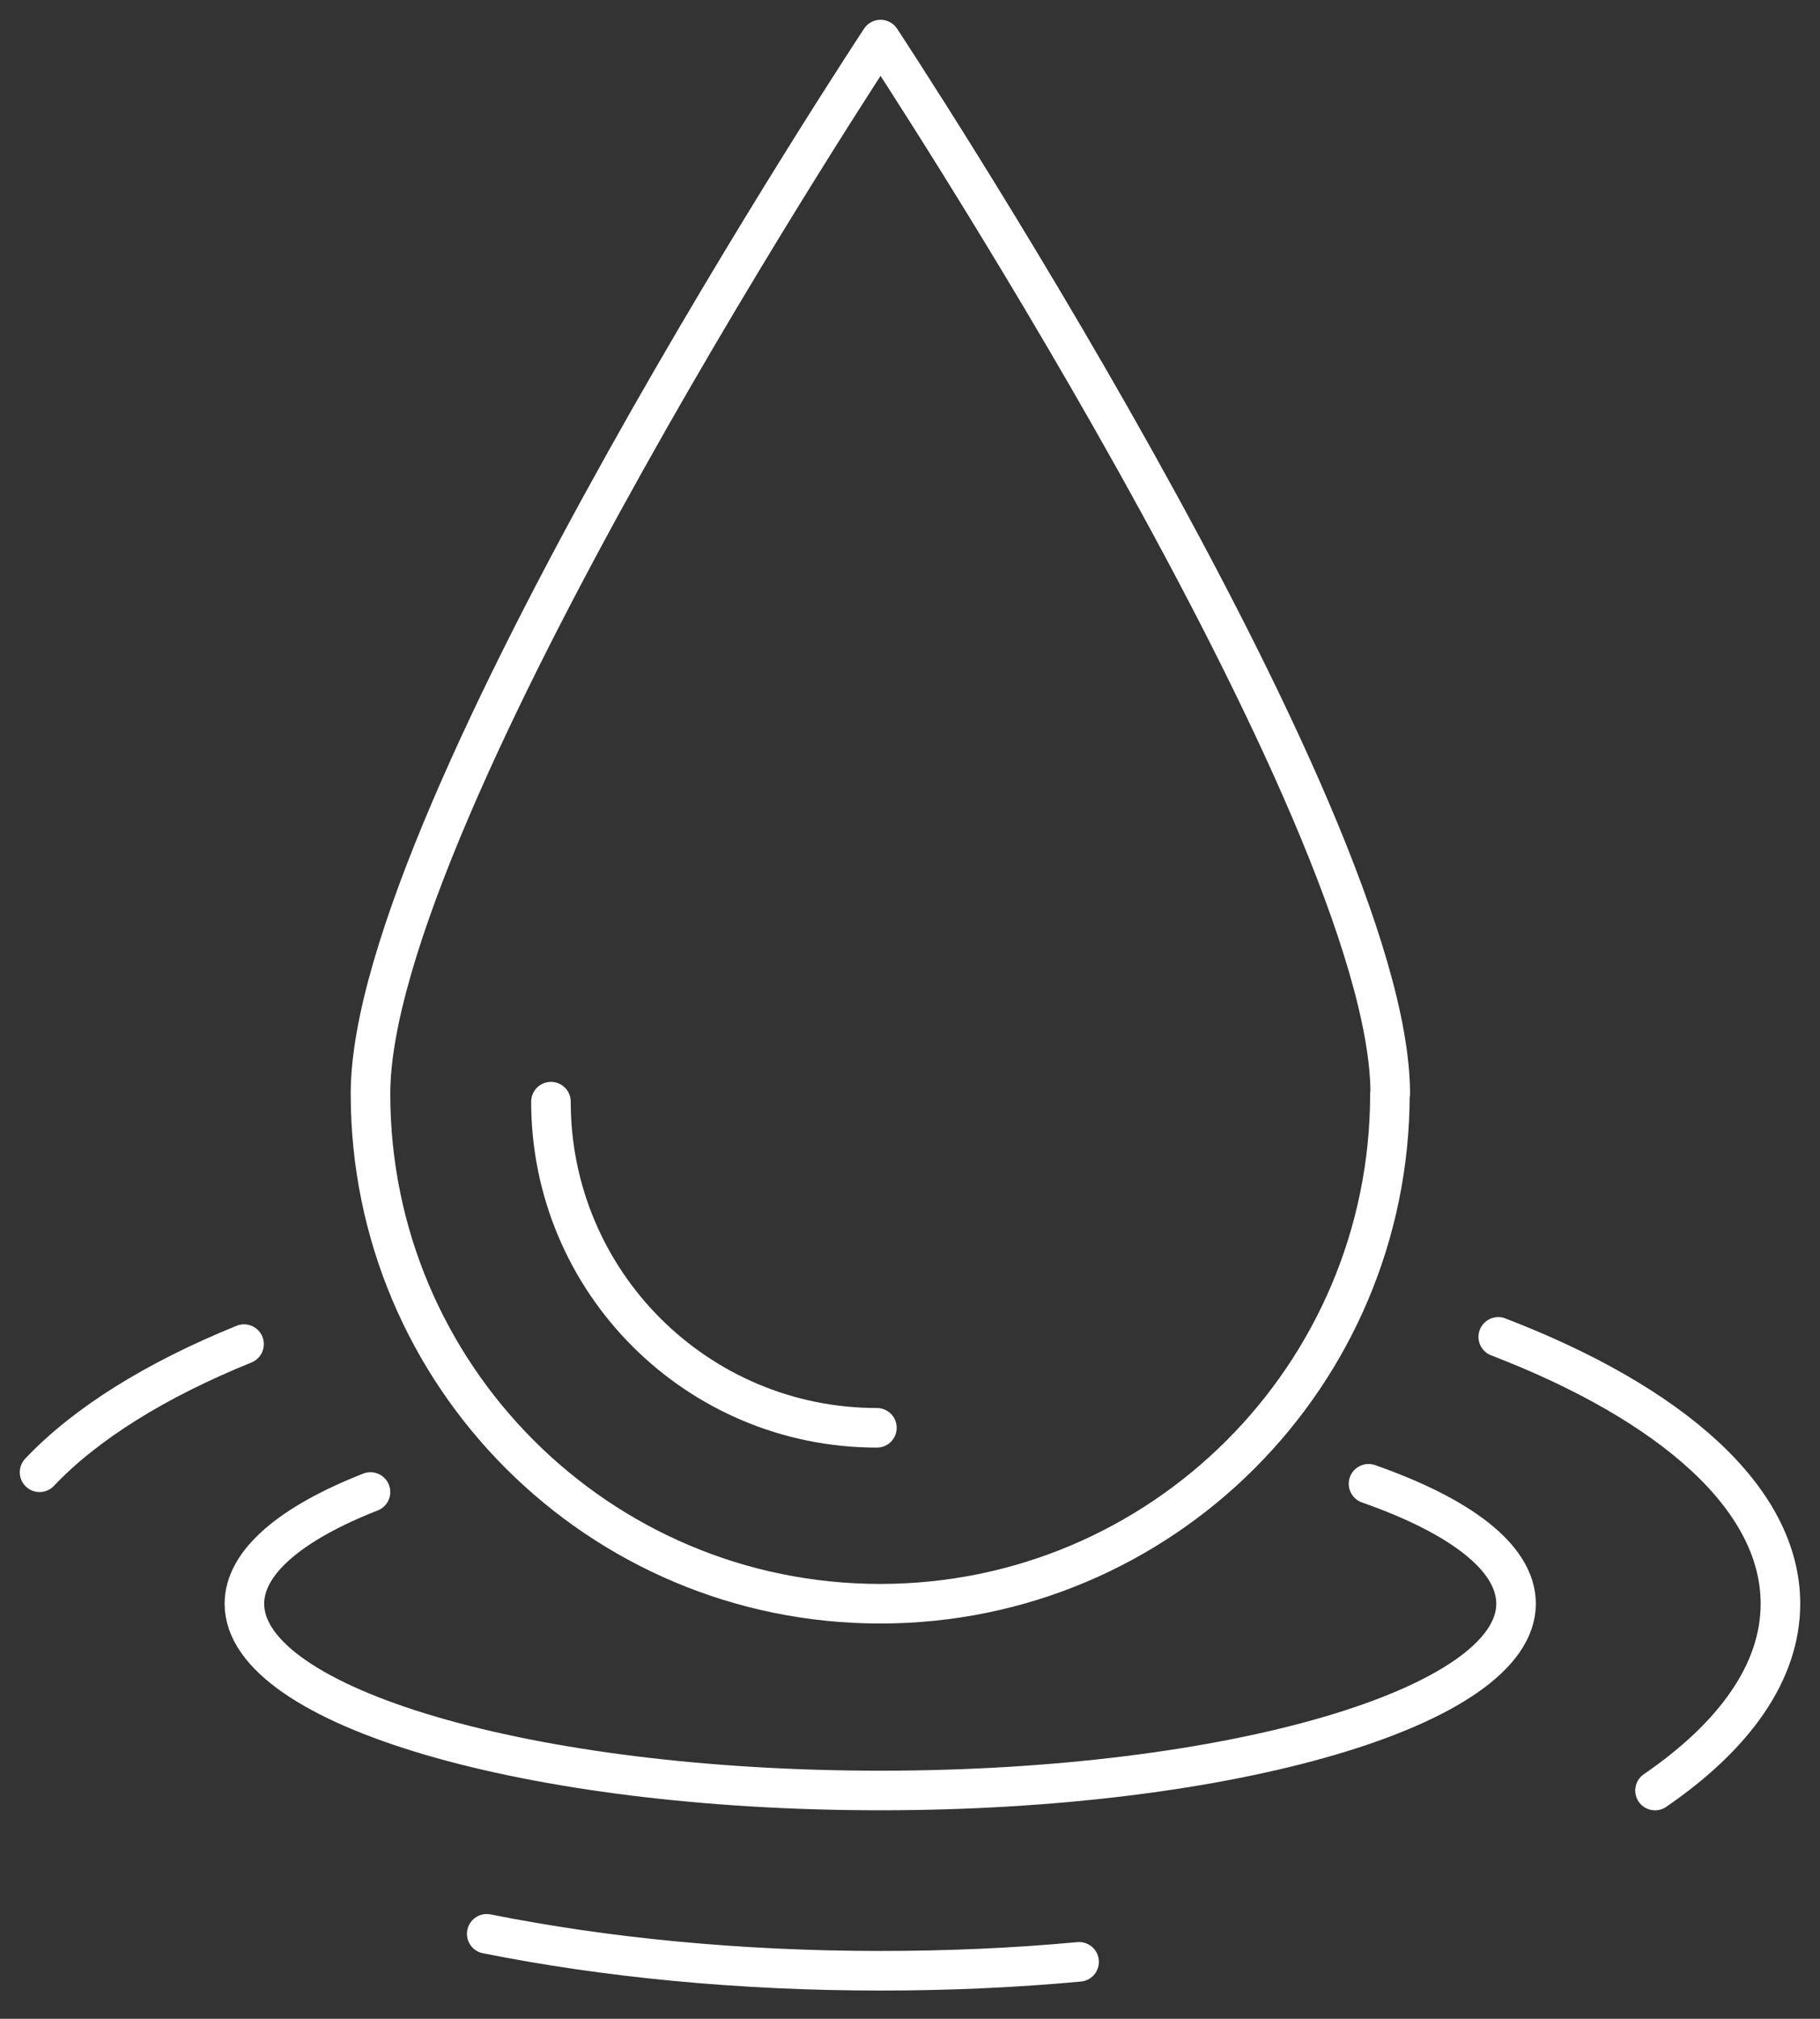 <svg width="46" height="51" viewBox="0 0 46 51" fill="none" xmlns="http://www.w3.org/2000/svg">
                                        <rect x="0" y="0" width="46" height="51" fill="#333333" stroke="none"/>
                                        <path
                                            d="M35.13 27.631C35.13 34.747 29.363 40.514 22.247 40.514C15.132 40.514 9.364 34.747 9.364 27.631C9.364 20.516 22.256 1 22.256 1C22.256 1 35.138 20.516 35.138 27.631H35.13Z"
                                            stroke="white" stroke-linecap="round" stroke-linejoin="round" />
                                        <path d="M22.164 36.07C17.612 36.07 13.925 32.383 13.925 27.831" stroke="white"
                                            stroke-linecap="round" stroke-linejoin="round" />
                                        <path
                                            d="M34.589 37.484C36.919 38.3 38.318 39.357 38.318 40.514C38.318 43.119 31.119 45.232 22.247 45.232C13.376 45.232 6.177 43.119 6.177 40.514C6.177 39.457 7.367 38.475 9.364 37.692"
                                            stroke="white" stroke-linecap="round" stroke-linejoin="round" />
                                        <path d="M1 37.193C2.157 35.97 3.929 34.863 6.168 33.956" stroke="white"
                                            stroke-linecap="round" stroke-linejoin="round" />
                                        <path
                                            d="M27.274 49.561C25.659 49.711 23.978 49.786 22.255 49.786C18.685 49.786 15.306 49.453 12.302 48.853"
                                            stroke="white" stroke-linecap="round" stroke-linejoin="round" />
                                        <path
                                            d="M37.868 33.773C42.262 35.463 45 37.86 45 40.514C45 42.237 43.844 43.852 41.83 45.233"
                                            stroke="white" stroke-linecap="round" stroke-linejoin="round" />
                                    </svg>